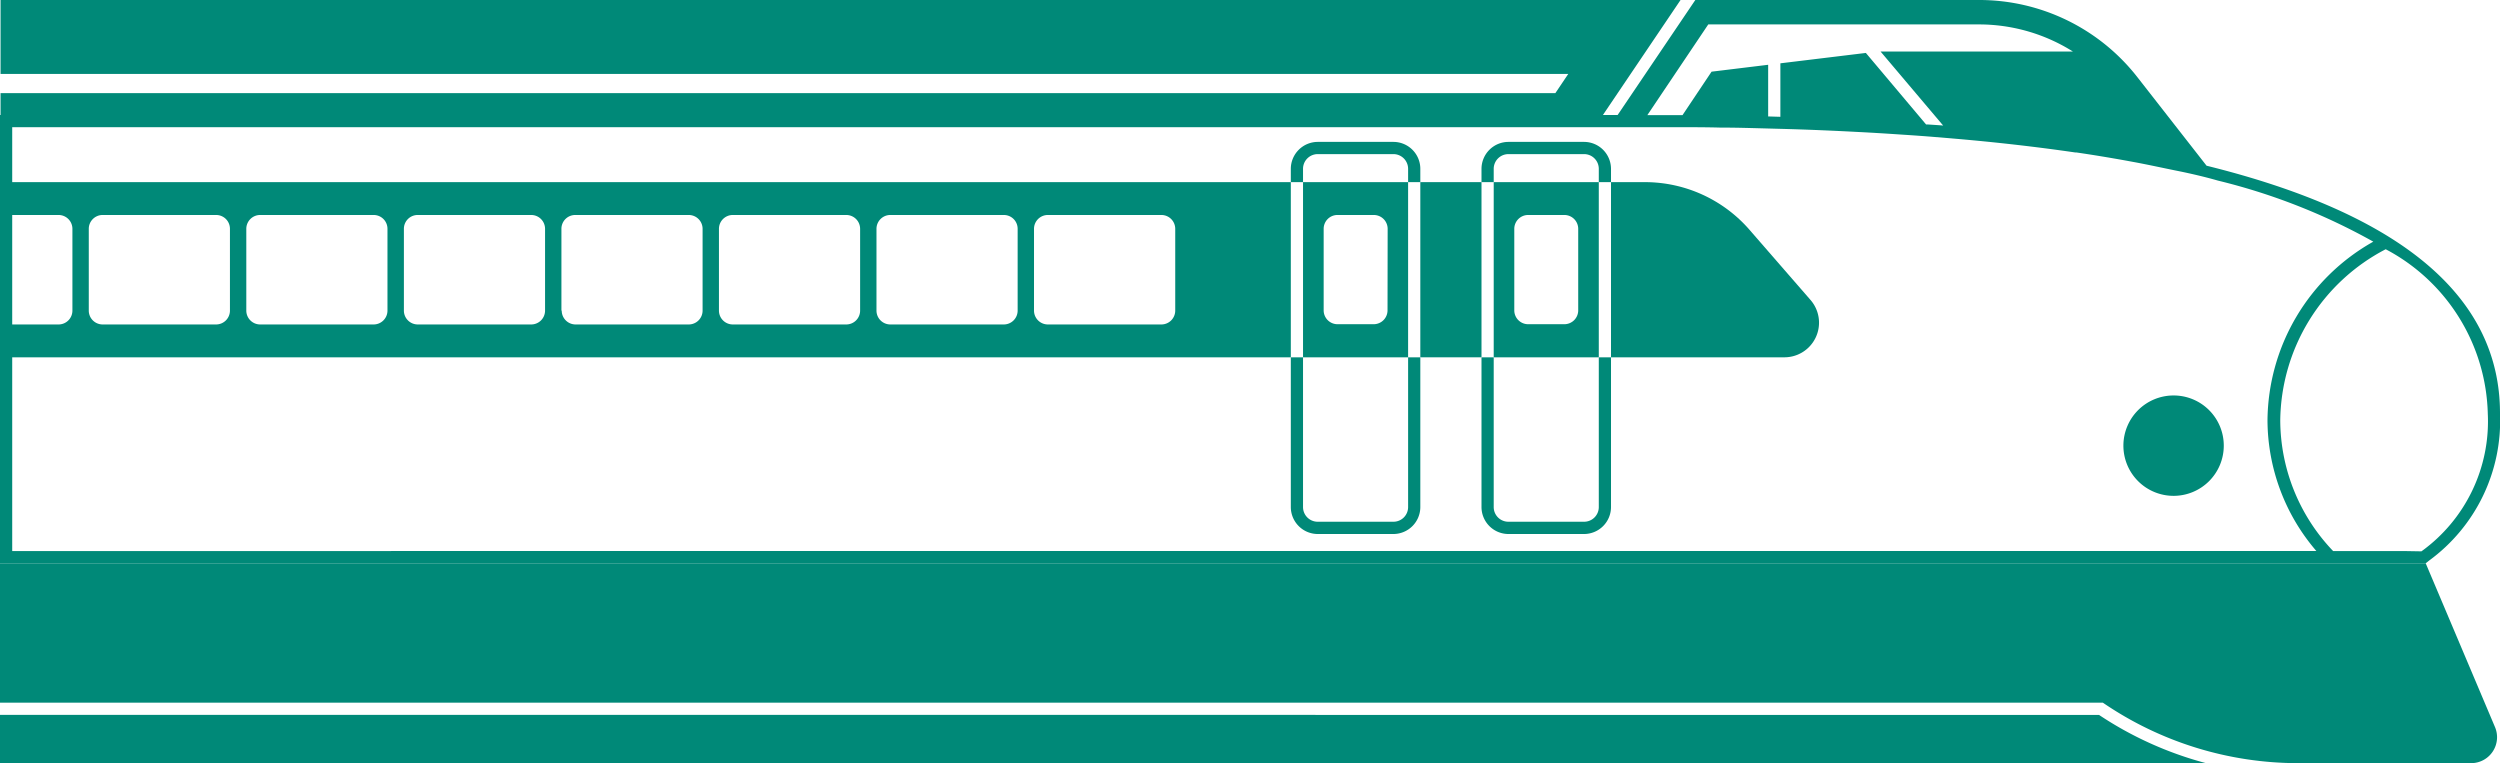 <svg xmlns="http://www.w3.org/2000/svg" viewBox="0 0 40.945 12.499"><defs><style>.cls-1{fill:#008978;}</style></defs><g id="レイヤー_2" data-name="レイヤー 2"><g id="レイヤー_1-2" data-name="レイヤー 1"><path class="cls-1" d="M39.784,9.181a2.838,2.838,0,0,0,1.161-2.412c0-1.909-1.612-3.264-4.806-4.055L35.01,1.269A3.287,3.287,0,0,0,32.406,0h-4.64L26.494,1.883h-.241L27.524,0H.009V1.211H25.685l-.211.314H.009v.358H0V9.225H39.729ZM27.978.4h4.428A2.887,2.887,0,0,1,33.95.844H30.8l1.025,1.212c-.084-.007-.173-.012-.258-.018l-.022,0L30.559.867l-1.4.17v.876l-.2-.006V1.061l-.927.113-.476.712c-.135,0-.268,0-.406,0h-.17ZM.2,3.594V3.521H.959a.227.227,0,0,1,.227.227V5.087a.227.227,0,0,1-.227.227H.2Zm0,5.431V5.852H21.141V2.983H.2v-.9H27.421c.258,0,.513,0,.763.007h.05c.214,0,.422.007.628.012l.292.008h0q.345.009.678.023h0c.193.008.382.017.57.027l.1.005c.186.01.368.021.548.033l.119.008c.185.012.367.025.546.04h.008l.279.024c.713.061,1.374.138,1.986.227l.01,0h.009c.288.042.562.088.828.136l.086.016c.253.046.494.1.728.147s.461.1.677.162a10.082,10.082,0,0,1,2.544,1,3.388,3.388,0,0,0-1.733,2.923,3.3,3.3,0,0,0,.8,2.143ZM1.454,5.087V3.748a.227.227,0,0,1,.227-.227H3.539a.226.226,0,0,1,.227.227V5.087a.227.227,0,0,1-.227.227H1.681A.227.227,0,0,1,1.454,5.087Zm2.58,0V3.748a.227.227,0,0,1,.227-.227H6.119a.226.226,0,0,1,.227.227V5.087a.227.227,0,0,1-.227.227H4.261A.227.227,0,0,1,4.034,5.087Zm2.581,0V3.748a.226.226,0,0,1,.226-.227H8.7a.227.227,0,0,1,.227.227V5.087a.227.227,0,0,1-.227.227H6.841A.227.227,0,0,1,6.615,5.087Zm2.58,0V3.748a.226.226,0,0,1,.227-.227H11.28a.227.227,0,0,1,.227.227V5.087a.227.227,0,0,1-.227.227H9.422A.227.227,0,0,1,9.2,5.087Zm2.58,0V3.748A.227.227,0,0,1,12,3.521H13.86a.227.227,0,0,1,.227.227V5.087a.227.227,0,0,1-.227.227H12A.227.227,0,0,1,11.775,5.087Zm2.58,0V3.748a.227.227,0,0,1,.227-.227H16.44a.226.226,0,0,1,.227.227V5.087a.227.227,0,0,1-.227.227H14.582A.227.227,0,0,1,14.355,5.087Zm2.58,0V3.748a.227.227,0,0,1,.227-.227h1.859a.227.227,0,0,1,.227.227V5.087a.227.227,0,0,1-.227.227H17.162A.227.227,0,0,1,16.935,5.087ZM39.37,9.025H38.212a3.11,3.11,0,0,1-.866-2.143,3.2,3.2,0,0,1,1.727-2.8,3.131,3.131,0,0,1,1.672,2.692,2.624,2.624,0,0,1-1.087,2.256Z"/><path class="cls-1" d="M0,11.708V12.5H36.134a5.868,5.868,0,0,1-1.756-.791Z"/><path class="cls-1" d="M39.728,9.225H0v2.283H34.44a5.669,5.669,0,0,0,3.2.991h2.832a.425.425,0,0,0,.391-.591Z"/><rect class="cls-1" x="23.262" y="2.983" width="1.002" height="2.869"/><path class="cls-1" d="M29.224,5.852a.567.567,0,0,0,.428-.94l-1-1.15a2.271,2.271,0,0,0-1.712-.779h-.555V5.852Z"/><path class="cls-1" d="M26.185,8.305a.24.24,0,0,1-.241.24H24.705a.24.24,0,0,1-.241-.24V5.852h-.2V8.305a.442.442,0,0,0,.441.441h1.239a.442.442,0,0,0,.441-.441V5.852h-.2Z"/><path class="cls-1" d="M24.464,2.764a.241.241,0,0,1,.241-.24h1.239a.241.241,0,0,1,.241.24v.219h.2V2.764a.442.442,0,0,0-.441-.44H24.705a.442.442,0,0,0-.441.44v.219h.2Z"/><path class="cls-1" d="M21.341,2.764a.241.241,0,0,1,.241-.24h1.24a.241.241,0,0,1,.24.24v.219h.2V2.764a.441.441,0,0,0-.44-.44h-1.24a.442.442,0,0,0-.441.44v.219h.2Z"/><path class="cls-1" d="M21.582,8.746h1.24a.442.442,0,0,0,.44-.441V5.852h-.2V8.305a.24.24,0,0,1-.24.24h-1.24a.24.24,0,0,1-.241-.24V5.852h-.2V8.305A.442.442,0,0,0,21.582,8.746Z"/><path class="cls-1" d="M21.341,2.983V5.852h1.721V2.983Zm1.384,2.1a.227.227,0,0,1-.227.227h-.592a.227.227,0,0,1-.227-.227V3.748a.226.226,0,0,1,.227-.227H22.5a.227.227,0,0,1,.227.227Z"/><path class="cls-1" d="M26.185,2.983H24.464V5.852h1.721Zm-.337,2.1a.227.227,0,0,1-.227.227h-.593a.227.227,0,0,1-.227-.227V3.748a.227.227,0,0,1,.227-.227h.593a.227.227,0,0,1,.227.227Z"/><path class="cls-1" d="M35.6,6.477a.822.822,0,1,0,.821.822A.821.821,0,0,0,35.6,6.477Z"/></g></g></svg>